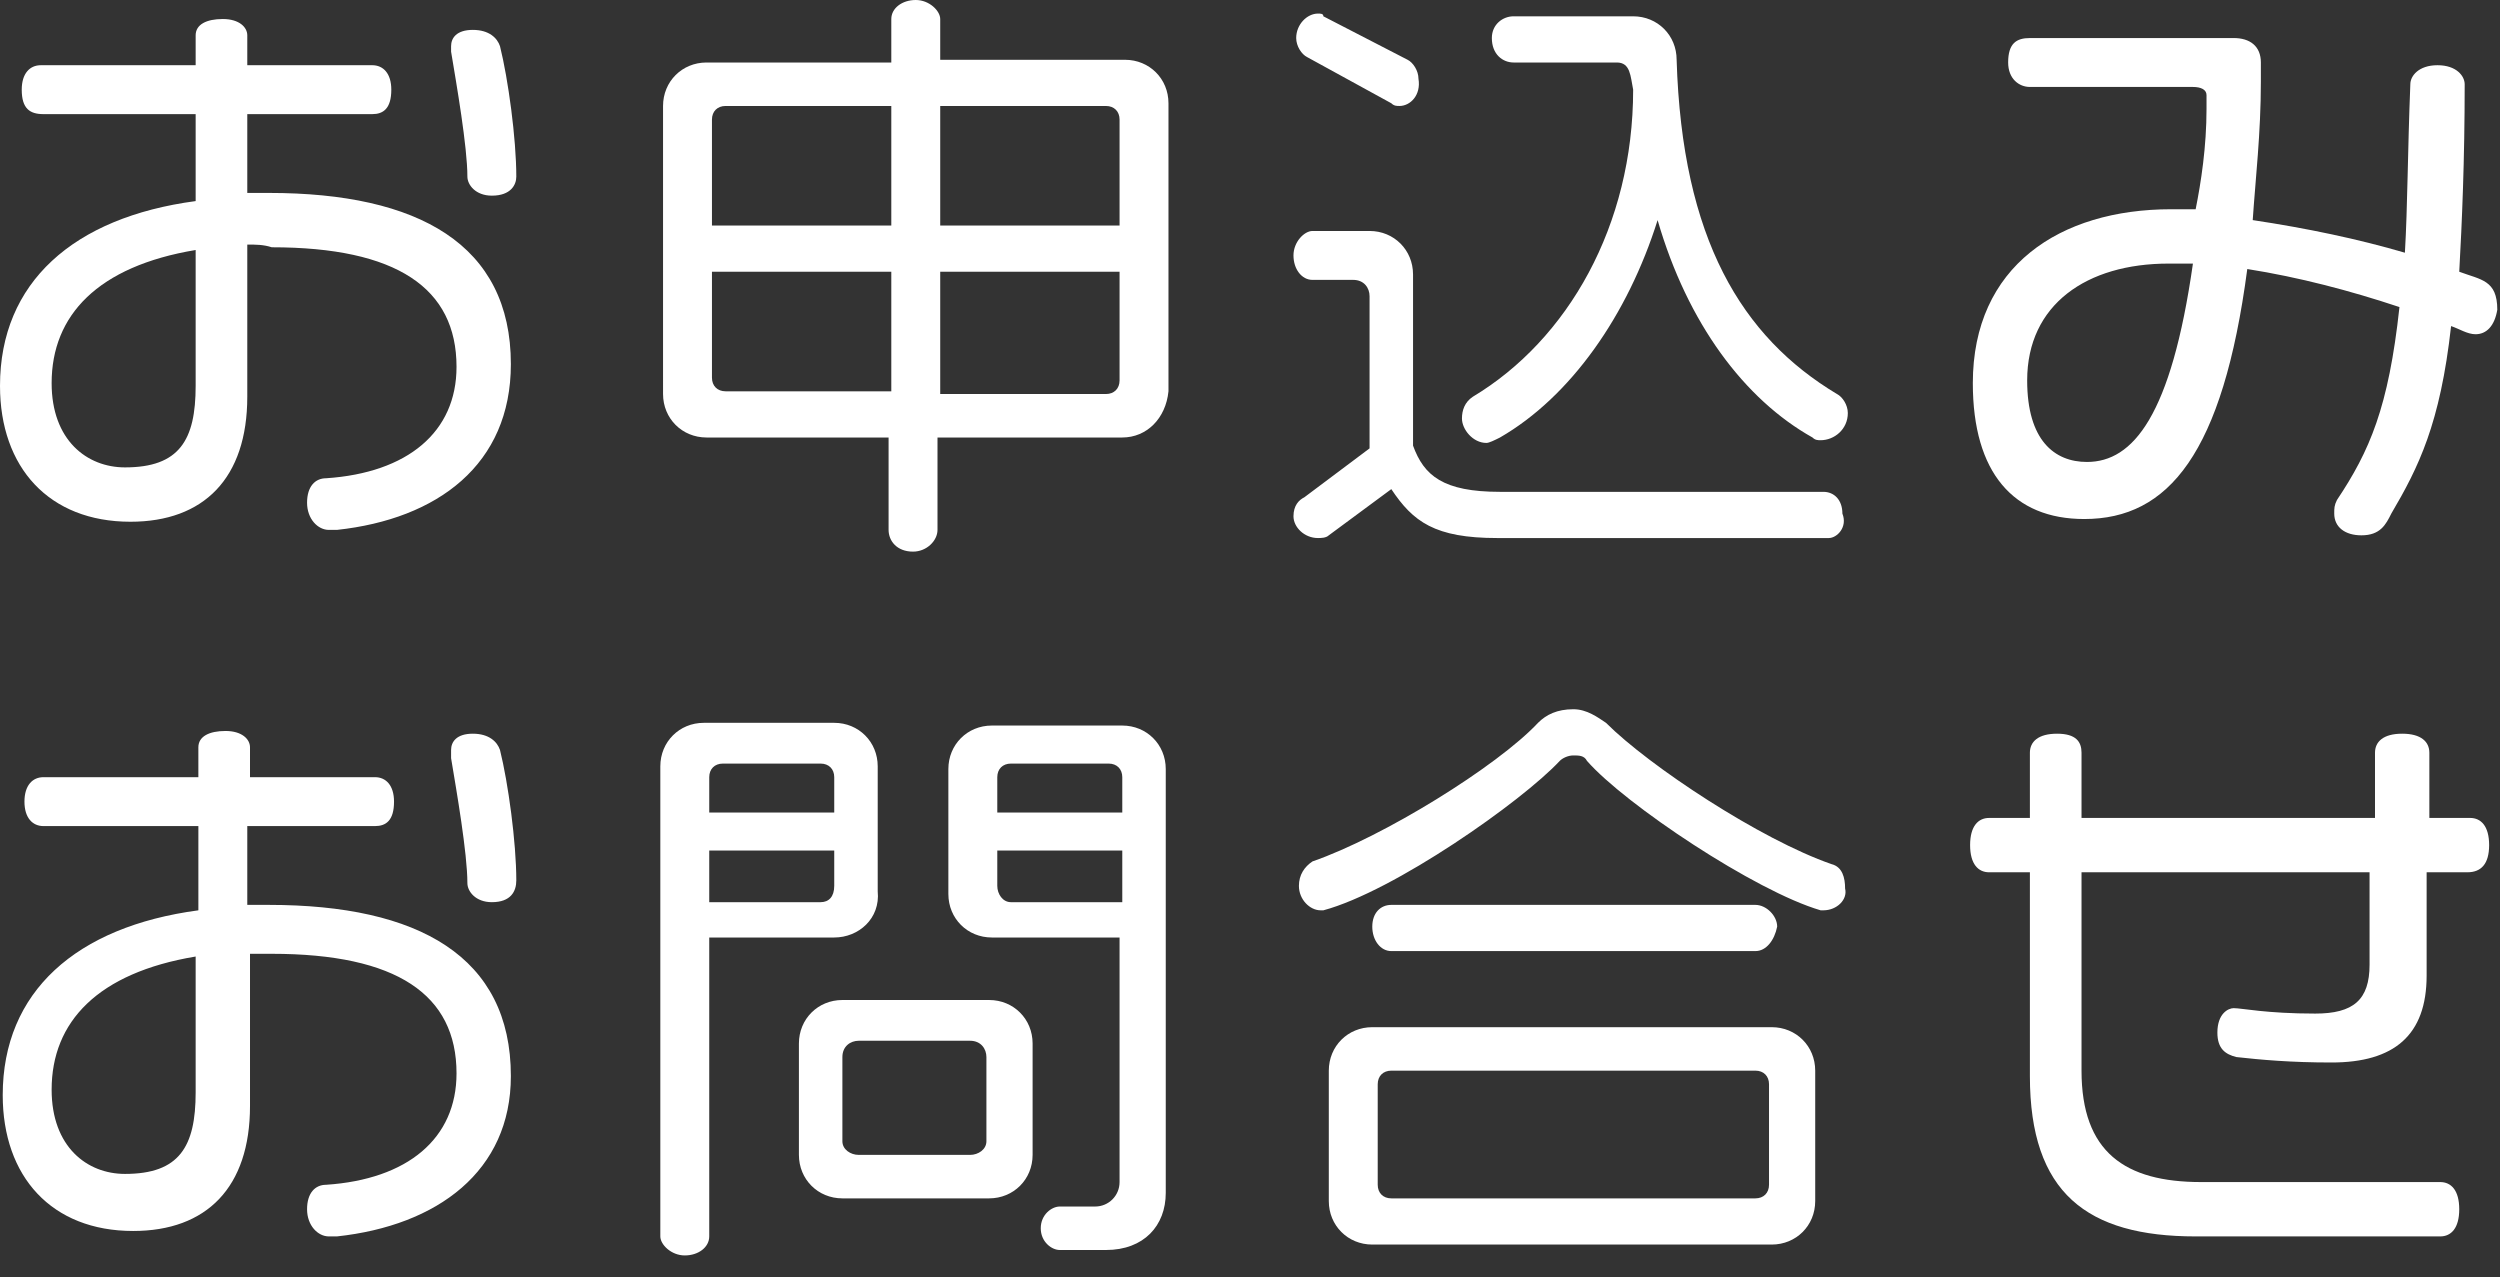 <?xml version="1.0" encoding="utf-8"?>
<!-- Generator: Adobe Illustrator 26.5.1, SVG Export Plug-In . SVG Version: 6.00 Build 0)  -->
<svg version="1.1" id="レイヤー_1" xmlns="http://www.w3.org/2000/svg" xmlns:xlink="http://www.w3.org/1999/xlink" x="0px"
	 y="0px" width="92px" height="47px" viewBox="0 0 92 47" style="enable-background:new 0 0 92 47;" xml:space="preserve">
<rect x="0" y="0" width="92" height="47" fill="#333333" stroke="none"/>
<style type="text/css">
	.st0{fill:#FFFFFF;}
</style>
<g>
	<g>
		<path class="st0" d="M12.4,19.5c-0.1,0-0.2,0-0.3,0c-0.4,0-0.8-0.4-0.8-1c0-0.6,0.3-0.9,0.7-0.9c3-0.2,4.8-1.7,4.8-4.1
			c0-2.9-2.2-4.4-6.8-4.4C9.7,9,9.4,9,9.1,9v5.6c0,3-1.6,4.6-4.3,4.6c-3,0-4.8-2-4.8-5C0,10.4,2.7,8,7.2,7.4V4.2H1.6
			C1.1,4.2,0.8,4,0.8,3.3c0-0.6,0.3-0.9,0.7-0.9h5.7V1.3c0-0.4,0.4-0.6,1-0.6c0.6,0,0.9,0.3,0.9,0.6v1.1h4.6c0.4,0,0.7,0.3,0.7,0.9
			c0,0.7-0.3,0.9-0.7,0.9H9.1v2.9c0.3,0,0.5,0,0.8,0c5.5,0,8.9,1.9,8.9,6.3C18.8,17.1,16.1,19.1,12.4,19.5z M7.2,9.2
			c-3.6,0.6-5.3,2.4-5.3,4.9c0,2.1,1.3,3.1,2.7,3.1c2,0,2.6-1,2.6-3V9.2z M18.1,7.2c-0.6,0-0.9-0.4-0.9-0.7c0-1.1-0.4-3.4-0.6-4.6
			c0,0,0-0.1,0-0.2V1.7c0-0.3,0.2-0.6,0.8-0.6c0.6,0,0.9,0.3,1,0.6C18.7,2.9,19,5.1,19,6.5C19,6.8,18.8,7.2,18.1,7.2z"/>
		<path class="st0" d="M41.3,16.1h-6.8v3.4c0,0.4-0.4,0.8-0.9,0.8c-0.6,0-0.9-0.4-0.9-0.8v-3.4H26c-0.9,0-1.6-0.7-1.6-1.6V3.9
			c0-0.9,0.7-1.6,1.6-1.6h6.8V0.7c0-0.4,0.4-0.7,0.9-0.7c0.5,0,0.9,0.4,0.9,0.7v1.5h6.8c0.9,0,1.6,0.7,1.6,1.6v10.6
			C42.9,15.4,42.2,16.1,41.3,16.1z M32.8,3.9h-6.1c-0.3,0-0.5,0.2-0.5,0.5v3.9h6.6V3.9z M32.8,10h-6.6v3.9c0,0.3,0.2,0.5,0.5,0.5
			h6.1V10z M41.2,4.4c0-0.3-0.2-0.5-0.5-0.5h-6.1v4.4h6.6V4.4z M41.2,10h-6.6v4.5h6.1c0.3,0,0.5-0.2,0.5-0.5V10z"/>
		<path class="st0" d="M67.3,19.8H55.1c-2.3,0-3.1-0.6-3.9-1.8l-2.3,1.7c-0.1,0.1-0.3,0.1-0.4,0.1c-0.5,0-0.9-0.4-0.9-0.8
			c0-0.4,0.2-0.6,0.4-0.7l2.4-1.8v-5.6c0-0.3-0.2-0.6-0.6-0.6h-1.5c-0.4,0-0.7-0.4-0.7-0.9s0.4-0.9,0.7-0.9h2.1
			c0.9,0,1.6,0.7,1.6,1.6v6.3c0.4,1.1,1.1,1.7,3.2,1.7h11.9c0.4,0,0.7,0.3,0.7,0.8C68,19.4,67.6,19.8,67.3,19.8z M51.5,3.9
			c-0.1,0-0.2,0-0.3-0.1l-3.1-1.7c-0.2-0.1-0.4-0.4-0.4-0.7c0-0.5,0.4-0.9,0.8-0.9c0.1,0,0.2,0,0.2,0.1l3.1,1.6
			c0.2,0.1,0.4,0.4,0.4,0.7C52.3,3.5,51.9,3.9,51.5,3.9z M67,16.2c-0.1,0-0.2,0-0.3-0.1c-2.5-1.4-4.6-4.2-5.7-8
			c-1.1,3.5-3.2,6.5-5.8,8c-0.2,0.1-0.4,0.2-0.5,0.2c-0.5,0-0.9-0.5-0.9-0.9c0-0.3,0.1-0.6,0.4-0.8c3.5-2.1,5.9-6.3,5.9-11.3h0
			C60,2.8,60,2.3,59.5,2.3h-3.8c-0.4,0-0.8-0.3-0.8-0.9c0-0.5,0.4-0.8,0.8-0.8h4.4c0.9,0,1.6,0.7,1.6,1.6c0.2,6.6,2.4,10.2,5.9,12.3
			c0.2,0.1,0.4,0.4,0.4,0.7C68,15.8,67.5,16.2,67,16.2z"/>
		<path class="st0" d="M91.1,12.3c-0.3,0-0.6-0.2-0.9-0.3c-0.4,3.6-1.2,5.2-2.2,6.9c-0.2,0.4-0.4,0.8-1.1,0.8c-0.6,0-1-0.3-1-0.8
			c0-0.2,0-0.3,0.1-0.5c1.2-1.8,1.9-3.4,2.3-7.1c-1.8-0.6-3.7-1.1-5.6-1.4c-0.9,6.8-2.9,9.2-6,9.2c-2.6,0-4.1-1.7-4.1-5
			c0-4.3,3.2-6.4,7.3-6.4c0.3,0,0.6,0,0.9,0C81,6.7,81.2,5.4,81.2,4V3.5c0-0.2-0.2-0.3-0.5-0.3h-6c-0.4,0-0.8-0.3-0.8-0.9
			c0-0.7,0.3-0.9,0.8-0.9h7.5c0.6,0,1,0.3,1,0.9v0.7c0,1.9-0.2,3.6-0.3,5.1c2,0.3,3.9,0.7,5.6,1.2c0.1-1.7,0.1-3.7,0.2-6.2
			c0-0.3,0.3-0.7,1-0.7c0.7,0,1,0.4,1,0.7c0,2.8-0.1,5.1-0.2,6.9c0.8,0.3,1.4,0.3,1.4,1.4C91.8,12,91.5,12.3,91.1,12.3z M79.8,9.7
			c-3,0-5.2,1.5-5.2,4.3c0,2.2,1,3,2.2,3c1.7,0,3.1-1.7,3.9-7.3C80.4,9.7,80.1,9.7,79.8,9.7z"/>
		<path class="st0" d="M12.4,45.5c-0.1,0-0.2,0-0.3,0c-0.4,0-0.8-0.4-0.8-1c0-0.6,0.3-0.9,0.7-0.9c3-0.2,4.8-1.7,4.8-4.1
			c0-2.9-2.2-4.4-6.8-4.4c-0.3,0-0.6,0-0.8,0v5.6c0,3-1.6,4.6-4.3,4.6c-3,0-4.8-2-4.8-5c0-3.8,2.7-6.2,7.2-6.8v-3.1H1.6
			c-0.4,0-0.7-0.3-0.7-0.9c0-0.6,0.3-0.9,0.7-0.9h5.7v-1.1c0-0.4,0.4-0.6,1-0.6c0.6,0,0.9,0.3,0.9,0.6v1.1h4.6
			c0.4,0,0.7,0.3,0.7,0.9c0,0.7-0.3,0.9-0.7,0.9H9.1v2.9c0.3,0,0.5,0,0.8,0c5.5,0,8.9,1.9,8.9,6.3C18.8,43.1,16.1,45.1,12.4,45.5z
			 M7.2,35.2c-3.6,0.6-5.3,2.4-5.3,4.9c0,2.1,1.3,3.1,2.7,3.1c2,0,2.6-1,2.6-3V35.2z M18.1,33.2c-0.6,0-0.9-0.4-0.9-0.7
			c0-1.1-0.4-3.4-0.6-4.6c0,0,0-0.1,0-0.2v-0.1c0-0.3,0.2-0.6,0.8-0.6c0.6,0,0.9,0.3,1,0.6c0.3,1.2,0.6,3.4,0.6,4.8
			C19,32.8,18.8,33.2,18.1,33.2z"/>
		<path class="st0" d="M30.7,34.5h-4.6v11c0,0.4-0.4,0.7-0.9,0.7c-0.5,0-0.9-0.4-0.9-0.7V28.2c0-0.9,0.7-1.6,1.6-1.6h4.8
			c0.9,0,1.6,0.7,1.6,1.6v4.6C32.4,33.8,31.6,34.5,30.7,34.5z M30.7,28.6c0-0.3-0.2-0.5-0.5-0.5h-3.6c-0.3,0-0.5,0.2-0.5,0.5v1.3
			h4.6V28.6z M30.7,31.3h-4.6v1.9h4.1c0.3,0,0.5-0.2,0.5-0.6V31.3z M36.4,44.1H31c-0.9,0-1.6-0.7-1.6-1.6v-4.1
			c0-0.9,0.7-1.6,1.6-1.6h5.4c0.9,0,1.6,0.7,1.6,1.6v4.1C38,43.4,37.3,44.1,36.4,44.1z M36.3,38.9c0-0.3-0.2-0.6-0.6-0.6h-4.1
			c-0.3,0-0.6,0.2-0.6,0.6V42c0,0.3,0.3,0.5,0.6,0.5h4.1c0.3,0,0.6-0.2,0.6-0.5V38.9z M40.7,46H39c-0.3,0-0.7-0.3-0.7-0.8
			s0.4-0.8,0.7-0.8h1.3c0.5,0,0.9-0.4,0.9-0.9v-9h-4.7c-0.9,0-1.6-0.7-1.6-1.6v-4.6c0-0.9,0.7-1.6,1.6-1.6h4.8
			c0.9,0,1.6,0.7,1.6,1.6v15.6C42.9,45.1,42.1,46,40.7,46z M41.3,28.6c0-0.3-0.2-0.5-0.5-0.5h-3.6c-0.3,0-0.5,0.2-0.5,0.5v1.3h4.6
			V28.6z M41.3,31.3h-4.6v1.3c0,0.3,0.2,0.6,0.5,0.6h4.1V31.3z"/>
		<path class="st0" d="M67.1,33.5H67c-2.4-0.7-7.2-3.9-8.6-5.5c-0.1-0.2-0.3-0.2-0.5-0.2c-0.2,0-0.4,0.1-0.5,0.2
			c-1.4,1.5-6.1,4.8-8.7,5.5h-0.1c-0.4,0-0.8-0.4-0.8-0.9c0-0.4,0.2-0.7,0.5-0.9c2.6-0.9,6.8-3.5,8.3-5.1c0.3-0.3,0.7-0.5,1.3-0.5
			c0.5,0,0.9,0.3,1.2,0.5c1.6,1.6,5.7,4.3,8.3,5.2c0.4,0.1,0.5,0.5,0.5,0.9C68,33.1,67.6,33.5,67.1,33.5z M65.2,45.8H50.5
			c-0.9,0-1.6-0.7-1.6-1.6v-4.8c0-0.9,0.7-1.6,1.6-1.6h14.7c0.9,0,1.6,0.7,1.6,1.6v4.8C66.8,45.1,66.1,45.8,65.2,45.8z M64.6,35
			H51.2c-0.4,0-0.7-0.4-0.7-0.9c0-0.5,0.3-0.8,0.7-0.8h13.4c0.4,0,0.8,0.4,0.8,0.8C65.3,34.6,65,35,64.6,35z M65.1,39.9
			c0-0.3-0.2-0.5-0.5-0.5H51.2c-0.3,0-0.5,0.2-0.5,0.5v3.7c0,0.3,0.2,0.5,0.5,0.5h13.4c0.3,0,0.5-0.2,0.5-0.5V39.9z"/>
		<path class="st0" d="M90.8,32.1h-1.5v3.8c0,2.2-1.2,3.2-3.5,3.2c-1.5,0-2.6-0.1-3.5-0.2c-0.4-0.1-0.7-0.3-0.7-0.9
			c0-0.7,0.4-0.9,0.6-0.9c0.3,0,1.2,0.2,3,0.2c1.4,0,2-0.5,2-1.8v-3.4H76.6v7.3c0,3,1.6,4.1,4.4,4.1h8.8c0.4,0,0.7,0.3,0.7,1
			s-0.3,1-0.7,1h-9c-4,0-6.1-1.6-6.1-5.9v-7.5h-1.5c-0.4,0-0.7-0.3-0.7-1s0.3-1,0.7-1h1.5v-2.4c0-0.4,0.3-0.7,1-0.7
			c0.7,0,0.9,0.3,0.9,0.7v2.4h10.8v-2.4c0-0.4,0.3-0.7,1-0.7c0.7,0,1,0.3,1,0.7v2.4h1.5c0.4,0,0.7,0.3,0.7,1S91.3,32.1,90.8,32.1z"
			/>
	</g>
</g>
</svg>
